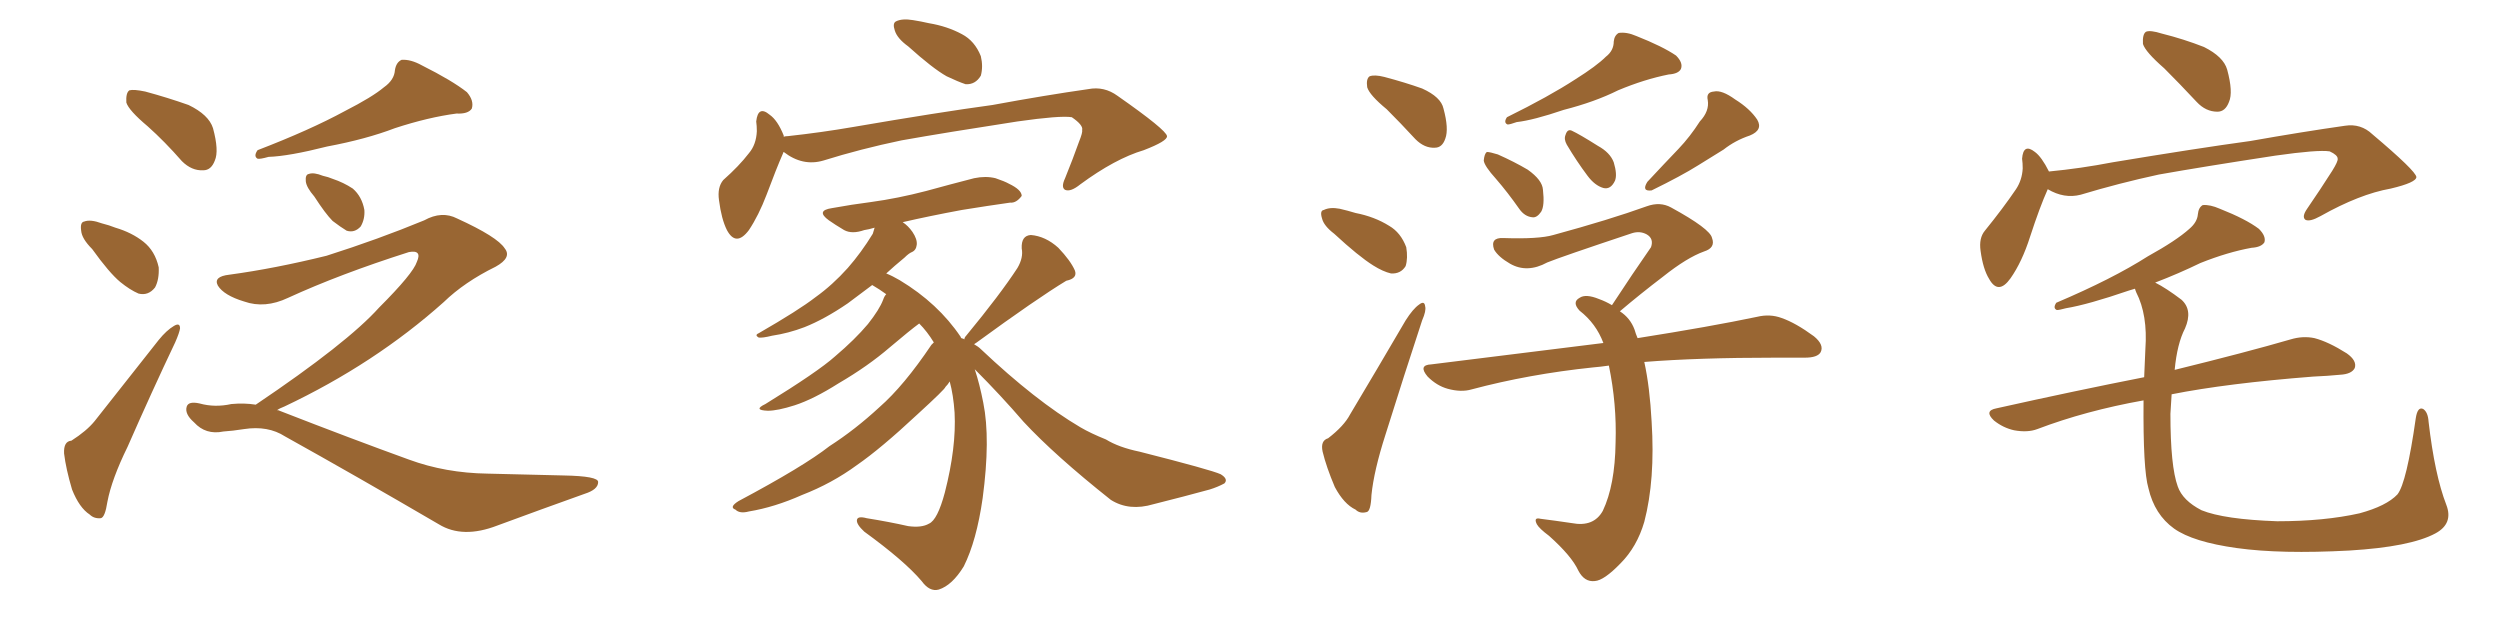 <svg xmlns="http://www.w3.org/2000/svg" xmlns:xlink="http://www.w3.org/1999/xlink" width="600" height="150"><path fill="#996633" padding="10" d="M35.45 30.32L35.45 30.32Q30.91 26.51 30.32 24.61L30.32 24.61Q30.18 22.27 31.05 21.68L31.05 21.68Q32.08 21.39 34.86 21.97L34.86 21.97Q40.28 23.44 45.26 25.20L45.26 25.20Q50.10 27.54 51.12 30.76L51.12 30.76Q52.59 36.18 51.56 38.53L51.56 38.53Q50.68 40.87 48.78 40.87L48.78 40.87Q46.00 41.02 43.65 38.67L43.65 38.67Q39.55 33.98 35.45 30.32ZM22.12 59.77L22.12 59.77Q19.63 57.28 19.48 55.37L19.48 55.37Q19.19 53.32 20.21 53.17L20.21 53.17Q21.68 52.59 24.46 53.61L24.46 53.61Q26.22 54.05 27.69 54.64L27.69 54.64Q31.64 55.81 34.42 58.01L34.42 58.01Q37.21 60.21 38.09 64.16L38.09 64.16Q38.23 67.09 37.21 68.99L37.21 68.99Q35.60 71.04 33.25 70.46L33.25 70.46Q31.20 69.58 28.86 67.68L28.86 67.68Q26.22 65.48 22.12 59.77ZM17.14 105.76L17.14 105.76Q20.80 103.42 22.71 101.07L22.71 101.07Q30.03 91.85 38.09 81.59L38.09 81.59Q39.99 79.25 41.75 78.22L41.75 78.22Q43.21 77.34 43.21 78.81L43.21 78.81Q43.07 79.83 42.04 82.18L42.04 82.18Q36.47 93.90 30.62 107.23L30.62 107.23Q26.81 114.99 25.78 120.41L25.78 120.41Q25.20 124.22 24.17 124.37L24.17 124.37Q22.56 124.51 21.53 123.49L21.53 123.49Q19.04 121.88 17.29 117.48L17.29 117.48Q15.82 112.50 15.38 108.84L15.38 108.84Q15.23 105.91 17.14 105.76ZM92.14 20.95L92.14 20.95Q94.63 19.19 94.78 16.85L94.78 16.85Q95.07 14.94 96.39 14.36L96.39 14.36Q98.58 14.21 101.22 15.67L101.22 15.67Q108.54 19.34 112.06 22.12L112.06 22.12Q113.82 24.17 113.23 26.07L113.23 26.07Q112.35 27.39 109.57 27.25L109.57 27.25Q102.83 28.13 94.78 30.76L94.78 30.76Q87.89 33.40 78.52 35.16L78.52 35.16Q69.29 37.50 64.45 37.65L64.45 37.65Q62.40 38.23 61.82 38.09L61.82 38.09Q60.79 37.50 61.82 36.04L61.82 36.04Q74.41 31.20 82.76 26.66L82.76 26.66Q89.36 23.29 92.14 20.95ZM75.44 47.17L75.44 47.17Q73.54 44.97 73.39 43.51L73.39 43.51Q73.24 41.89 74.12 41.75L74.12 41.75Q75.29 41.31 77.49 42.19L77.49 42.19Q78.81 42.48 79.83 42.92L79.83 42.92Q82.47 43.80 84.67 45.26L84.67 45.26Q86.87 47.17 87.45 50.39L87.45 50.39Q87.60 52.59 86.57 54.35L86.57 54.35Q85.11 55.96 83.20 55.37L83.20 55.37Q81.74 54.49 79.83 53.03L79.83 53.03Q78.08 51.27 75.44 47.17ZM61.38 97.12L61.38 97.12L61.38 97.12Q83.35 82.32 90.97 73.83L90.97 73.83Q99.17 65.63 100.05 62.84L100.05 62.84Q101.37 59.91 98.14 60.50L98.14 60.50Q81.59 65.77 69.14 71.48L69.14 71.48Q63.57 74.12 58.59 72.36L58.59 72.36Q53.76 70.90 52.29 68.55L52.29 68.55Q51.12 66.36 55.08 65.92L55.08 65.92Q65.92 64.45 78.37 61.38L78.37 61.38Q90.82 57.42 101.81 52.88L101.81 52.88Q106.05 50.54 109.72 52.44L109.72 52.44Q119.38 56.84 121.14 59.62L121.14 59.62Q122.90 61.82 118.95 64.01L118.95 64.01Q111.47 67.68 106.49 72.51L106.49 72.51Q89.94 87.30 68.26 97.56L68.26 97.56Q67.09 98.00 66.50 98.44L66.50 98.44Q66.94 98.44 67.09 98.58L67.09 98.58Q84.38 105.32 98.14 110.30L98.14 110.30Q106.93 113.53 117.04 113.67L117.04 113.67Q128.03 113.96 135.21 114.11L135.21 114.11Q143.70 114.26 143.55 115.72L143.55 115.72Q143.55 117.48 140.33 118.51L140.33 118.51Q130.08 122.17 119.38 126.12L119.38 126.12Q111.04 129.35 105.32 125.83L105.32 125.83Q85.25 114.11 68.41 104.74L68.41 104.74Q64.31 102.10 58.59 102.98L58.59 102.98Q55.81 103.42 53.61 103.56L53.61 103.56Q49.37 104.44 46.58 101.37L46.58 101.37Q44.24 99.32 44.82 97.56L44.82 97.56Q45.26 96.24 47.90 96.83L47.90 96.83Q51.56 97.85 55.52 96.97L55.52 96.97Q58.59 96.68 61.38 97.12ZM217.97 11.13L217.97 11.13Q215.33 9.23 214.75 7.32L214.75 7.32Q214.16 5.57 215.04 5.13L215.04 5.13Q216.50 4.39 219.14 4.83L219.14 4.83Q221.04 5.13 222.95 5.57L222.95 5.57Q227.34 6.30 230.86 8.20L230.86 8.20Q233.94 9.81 235.40 13.48L235.40 13.48Q235.99 15.97 235.40 18.16L235.40 18.16Q234.08 20.36 231.74 20.21L231.74 20.21Q229.98 19.63 227.20 18.31L227.20 18.31Q223.83 16.41 217.97 11.13ZM188.09 36.47L188.09 36.47Q187.94 36.62 187.94 36.77L187.94 36.77Q186.33 40.43 183.98 46.73L183.98 46.73Q182.08 51.71 179.74 55.22L179.74 55.22Q176.66 59.33 174.46 55.22L174.46 55.22Q173.14 52.59 172.56 48.05L172.56 48.05Q172.12 44.97 173.58 43.21L173.58 43.21Q177.39 39.84 179.74 36.77L179.74 36.77Q181.49 34.72 181.64 31.49L181.64 31.49Q181.64 30.18 181.49 29.15L181.49 29.15Q181.93 25.20 184.72 27.54L184.72 27.54Q186.62 28.86 188.09 32.52L188.09 32.52Q188.09 32.67 188.09 32.81L188.09 32.81Q188.53 32.67 189.11 32.67L189.11 32.67Q197.17 31.79 204.79 30.47L204.79 30.47Q225.29 26.95 238.18 25.20L238.18 25.20Q250.93 22.85 261.18 21.39L261.18 21.39Q264.99 20.65 268.21 23.00L268.21 23.00Q279.93 31.20 280.08 32.67L280.08 32.67Q280.22 33.84 274.51 36.04L274.51 36.04Q267.63 38.09 259.28 44.24L259.28 44.24Q256.93 46.14 255.62 45.56L255.62 45.56Q254.59 44.97 255.62 42.77L255.62 42.77Q257.52 38.09 258.98 33.98L258.98 33.98Q259.86 31.79 259.72 31.20L259.72 31.20Q260.01 30.03 257.23 28.13L257.23 28.13Q254.44 27.69 244.19 29.15L244.19 29.15Q227.05 31.79 216.36 33.69L216.36 33.69Q206.54 35.74 197.61 38.53L197.61 38.53Q192.63 39.99 188.09 36.47ZM231.45 81.45L231.45 81.45L231.45 81.45Q231.45 81.01 231.88 80.57L231.88 80.57Q240.09 70.61 244.19 64.31L244.19 64.31Q245.65 61.82 245.21 59.62L245.21 59.62Q245.07 56.54 247.41 56.40L247.41 56.40Q250.93 56.69 254.00 59.47L254.00 59.47Q256.93 62.55 257.96 64.89L257.96 64.89Q258.69 66.80 255.91 67.38L255.91 67.38Q248.88 71.63 234.23 82.32L234.23 82.32Q233.94 82.47 233.79 82.62L233.79 82.62Q234.81 83.20 235.40 83.79L235.40 83.79Q248.58 96.24 259.28 102.54L259.28 102.54Q261.77 104.00 265.43 105.47L265.43 105.47Q268.51 107.37 273.49 108.40L273.49 108.40Q290.77 112.79 292.97 113.82L292.97 113.82Q294.87 114.99 293.85 116.02L293.85 116.02Q292.24 116.89 290.33 117.48L290.33 117.48Q284.47 119.09 276.86 121.00L276.86 121.00Q271.00 122.75 266.60 119.97L266.60 119.97Q253.13 109.28 245.65 101.22L245.65 101.22Q240.23 94.92 233.94 88.62L233.94 88.62Q235.11 92.14 235.99 96.68L235.99 96.68Q237.74 105.32 235.84 119.53L235.84 119.53Q234.38 129.79 231.30 135.94L231.30 135.94Q228.52 140.48 225.29 141.50L225.29 141.50Q223.10 142.09 221.19 139.45L221.19 139.45Q217.09 134.62 207.42 127.59L207.42 127.59Q205.52 125.83 205.66 124.80L205.66 124.80Q205.81 123.78 208.01 124.37L208.01 124.37Q213.43 125.24 217.97 126.27L217.97 126.27Q221.19 126.71 222.95 125.68L222.95 125.68Q225 124.80 226.76 118.21L226.76 118.21Q229.54 107.37 229.10 99.02L229.10 99.02Q228.81 94.78 227.93 91.55L227.93 91.55Q227.49 92.29 226.90 92.87L226.90 92.87Q226.90 93.31 220.17 99.46L220.17 99.46Q211.38 107.67 205.66 111.62L205.66 111.62Q199.66 116.02 192.48 118.80L192.48 118.80Q185.89 121.73 179.74 122.75L179.74 122.75Q177.54 123.34 176.51 122.31L176.51 122.31Q174.90 121.73 177.25 120.26L177.25 120.26Q192.92 111.91 199.07 107.08L199.07 107.08Q205.22 103.13 211.08 97.71L211.08 97.71Q216.94 92.58 223.54 82.76L223.54 82.76Q223.97 82.32 224.12 82.18L224.12 82.18Q222.51 79.54 220.61 77.64L220.61 77.64Q218.41 79.25 213.57 83.35L213.57 83.35Q208.30 87.89 201.27 91.99L201.27 91.99Q195.26 95.80 190.72 97.27L190.72 97.27Q186.62 98.58 184.28 98.58L184.28 98.58Q180.62 98.44 183.69 96.97L183.69 96.97Q196.29 89.21 200.39 85.55L200.39 85.55Q205.22 81.45 208.30 77.78L208.30 77.78Q211.08 74.27 211.96 71.92L211.96 71.92Q212.26 71.04 212.70 70.61L212.70 70.61Q211.08 69.43 209.33 68.41L209.33 68.41Q205.81 71.04 203.47 72.80L203.47 72.80Q197.90 76.61 193.07 78.52L193.07 78.52Q189.26 79.98 185.30 80.57L185.30 80.57Q182.96 81.15 182.08 81.01L182.08 81.01Q181.05 80.42 182.08 79.98L182.08 79.98Q191.75 74.41 195.70 71.34L195.70 71.34Q199.80 68.41 203.47 64.31L203.47 64.31Q206.69 60.64 209.47 56.10L209.47 56.10Q209.77 55.22 209.91 54.64L209.91 54.64Q208.45 55.08 207.42 55.22L207.42 55.22Q204.49 56.25 202.59 55.22L202.59 55.22Q200.39 53.91 198.93 52.88L198.93 52.88Q195.70 50.54 199.66 49.95L199.66 49.95Q204.49 49.07 209.03 48.49L209.03 48.49Q215.48 47.61 222.22 45.85L222.22 45.85Q228.08 44.24 233.79 42.77L233.79 42.77Q236.57 42.19 238.92 42.77L238.92 42.77Q241.11 43.51 242.14 44.09L242.14 44.09Q245.21 45.56 245.21 47.02L245.21 47.02Q243.90 48.78 242.43 48.63L242.43 48.63Q237.16 49.37 230.86 50.39L230.86 50.39Q222.95 51.86 216.65 53.32L216.65 53.32Q217.97 54.20 218.99 55.66L218.99 55.66Q220.17 57.42 220.02 58.74L220.02 58.74Q219.87 60.06 218.85 60.50L218.85 60.50Q218.12 60.79 217.09 61.82L217.09 61.82Q214.60 63.87 212.70 65.63L212.70 65.63Q214.16 66.21 215.92 67.24L215.92 67.24Q225.15 72.80 230.57 80.86L230.57 80.86Q230.57 81.01 230.71 81.15L230.71 81.15Q231.30 81.30 231.45 81.45ZM332.81 26.22L332.81 26.22Q328.71 22.85 328.13 20.95L328.13 20.95Q327.83 18.90 328.71 18.31L328.71 18.31Q329.88 17.87 332.23 18.46L332.23 18.46Q337.21 19.78 341.31 21.24L341.31 21.24Q345.85 23.29 346.44 26.07L346.44 26.07Q347.75 30.91 346.88 33.25L346.88 33.25Q346.14 35.45 344.38 35.45L344.38 35.45Q341.89 35.60 339.70 33.40L339.70 33.40Q336.04 29.44 332.81 26.22ZM320.21 56.10L320.21 56.10Q317.72 54.20 317.29 52.44L317.29 52.44Q316.70 50.54 317.72 50.39L317.72 50.39Q319.19 49.66 321.53 50.10L321.53 50.10Q323.44 50.54 325.34 51.12L325.34 51.12Q329.88 52.00 333.40 54.20L333.40 54.20Q336.18 55.81 337.50 59.33L337.50 59.33Q337.94 61.96 337.35 63.87L337.35 63.87Q336.18 65.77 333.84 65.63L333.84 65.63Q331.93 65.19 329.59 63.72L329.59 63.72Q326.07 61.52 320.21 56.10ZM318.75 105.18L318.75 105.18Q322.56 102.25 324.02 99.46L324.02 99.46Q330.32 88.92 337.35 76.90L337.35 76.90Q339.11 74.12 340.58 73.10L340.58 73.10Q341.89 72.07 342.04 73.54L342.04 73.54Q342.33 74.56 341.31 76.90L341.31 76.90Q337.06 89.79 332.52 104.30L332.52 104.30Q329.74 112.94 329.15 118.80L329.15 118.80Q329.00 122.75 327.98 122.90L327.98 122.90Q326.37 123.34 325.34 122.31L325.34 122.31Q322.56 121.00 320.36 116.89L320.36 116.89Q318.31 112.06 317.43 108.40L317.43 108.40Q316.85 105.76 318.75 105.18ZM385.40 13.62L385.40 13.62Q387.30 12.16 387.30 9.96L387.30 9.96Q387.45 8.50 388.48 7.91L388.48 7.91Q390.38 7.62 392.72 8.64L392.72 8.64Q399.02 11.13 402.25 13.33L402.25 13.33Q404.00 15.09 403.42 16.55L403.42 16.55Q402.83 17.72 400.49 17.87L400.49 17.87Q394.63 19.04 388.33 21.68L388.33 21.68Q382.76 24.46 375.29 26.37L375.29 26.37Q367.97 28.86 364.01 29.30L364.01 29.30Q362.40 29.88 361.82 29.88L361.82 29.88Q360.79 29.44 361.67 28.13L361.67 28.13Q371.78 23.14 378.08 19.04L378.08 19.04Q383.20 15.82 385.40 13.62ZM359.03 42.92L359.03 42.92Q356.25 39.84 356.10 38.53L356.10 38.53Q356.25 36.91 356.84 36.47L356.84 36.47Q357.57 36.47 359.47 37.06L359.47 37.06Q363.43 38.82 366.65 40.72L366.65 40.72Q370.17 43.21 370.31 45.56L370.31 45.56Q370.75 49.37 369.87 50.83L369.87 50.83Q368.85 52.29 367.82 52.15L367.82 52.15Q365.92 52.00 364.60 50.10L364.60 50.10Q361.82 46.14 359.03 42.92ZM376.03 34.72L376.03 34.72Q375.29 33.40 375.73 32.37L375.73 32.37Q376.17 30.91 377.20 31.35L377.20 31.35Q379.10 32.23 383.50 35.01L383.50 35.01Q386.43 36.62 387.30 38.96L387.30 38.96Q388.18 41.89 387.60 43.36L387.60 43.36Q386.57 45.56 384.81 45.12L384.81 45.12Q382.76 44.53 381.01 42.19L381.01 42.19Q378.37 38.67 376.03 34.72ZM407.96 29.15L407.96 29.15Q410.30 26.66 409.86 24.02L409.86 24.02Q409.42 22.12 411.33 21.97L411.33 21.97Q413.23 21.53 416.46 23.88L416.46 23.88Q419.97 26.07 421.73 28.71L421.73 28.71Q423.19 31.20 419.97 32.52L419.97 32.52Q416.46 33.69 413.67 35.89L413.67 35.89Q410.60 37.79 407.52 39.70L407.52 39.70Q403.56 42.19 396.39 45.70L396.39 45.70Q393.90 46.00 395.36 43.65L395.36 43.65Q399.32 39.40 402.83 35.74L402.83 35.74Q405.62 32.81 407.96 29.15ZM394.63 86.87L394.63 86.87L394.63 86.87Q395.95 92.87 396.39 101.22L396.39 101.22Q397.27 115.14 394.63 125.24L394.63 125.24Q392.87 131.25 388.92 135.21L388.92 135.21Q384.96 139.31 382.76 139.45L382.76 139.45Q380.27 139.75 378.81 136.96L378.81 136.96Q377.20 133.45 371.78 128.61L371.78 128.61Q369.43 126.86 368.85 125.83L368.85 125.83Q367.97 124.07 369.73 124.51L369.73 124.51Q373.24 124.95 377.20 125.54L377.20 125.54Q382.47 126.56 384.67 122.61L384.67 122.61Q387.60 116.46 387.74 106.20L387.74 106.20Q388.04 96.97 386.13 87.74L386.13 87.74Q384.08 88.04 382.32 88.18L382.32 88.18Q366.94 89.79 353.17 93.46L353.17 93.46Q350.68 94.19 347.46 93.31L347.46 93.31Q344.82 92.58 342.63 90.38L342.63 90.38Q340.28 87.60 343.51 87.45L343.51 87.45Q365.77 84.67 384.81 82.32L384.81 82.32Q383.06 77.64 379.10 74.56L379.10 74.56Q377.20 72.51 379.10 71.48L379.10 71.48Q380.57 70.46 383.79 71.78L383.79 71.78Q385.40 72.36 386.87 73.24L386.87 73.24Q391.85 65.63 396.24 59.33L396.24 59.33Q396.97 57.28 395.21 56.25L395.21 56.25Q393.60 55.37 391.70 55.96L391.70 55.96Q374.56 61.67 371.34 62.99L371.34 62.99Q366.50 65.63 362.40 63.28L362.40 63.28Q359.62 61.67 358.59 59.91L358.59 59.91Q357.57 56.98 360.79 57.13L360.79 57.13Q369.29 57.42 372.80 56.40L372.80 56.40Q386.28 52.73 395.21 49.51L395.21 49.51Q398.44 48.34 401.07 49.80L401.07 49.80Q410.45 54.93 410.89 57.13L410.89 57.13Q411.77 59.47 408.98 60.35L408.98 60.35Q404.88 61.82 399.17 66.36L399.17 66.36Q393.60 70.61 388.77 74.71L388.77 74.71Q391.26 76.32 392.29 79.10L392.29 79.10Q392.58 80.13 393.02 81.15L393.02 81.15Q410.60 78.37 421.73 76.03L421.73 76.03Q424.80 75.29 427.59 76.32L427.59 76.32Q430.96 77.49 435.35 80.71L435.35 80.71Q437.84 82.76 436.96 84.52L436.96 84.52Q436.23 85.84 433.15 85.84L433.15 85.84Q429.79 85.84 426.12 85.84L426.12 85.84Q407.52 85.84 394.63 86.87ZM519.43 16.41L519.43 16.41Q514.89 12.45 514.31 10.55L514.31 10.55Q514.16 8.20 515.04 7.62L515.04 7.62Q516.06 7.18 518.85 8.06L518.85 8.06Q524.12 9.38 528.96 11.28L528.96 11.28Q533.64 13.62 534.52 16.70L534.52 16.70Q535.99 22.12 534.96 24.46L534.96 24.46Q534.08 26.81 532.18 26.81L532.18 26.81Q529.39 26.81 527.20 24.46L527.20 24.46Q523.10 20.07 519.43 16.41ZM491.46 45.41L491.46 45.41Q489.55 49.66 487.21 56.84L487.21 56.84Q485.30 62.84 482.52 66.80L482.52 66.80Q479.59 70.90 477.39 66.94L477.39 66.94Q475.93 64.60 475.34 60.21L475.34 60.21Q474.90 57.13 476.37 55.37L476.37 55.37Q480.76 49.95 483.84 45.41L483.84 45.41Q485.30 43.21 485.45 40.43L485.45 40.43Q485.45 39.11 485.30 38.09L485.30 38.09Q485.60 34.28 488.38 36.47L488.38 36.47Q489.99 37.65 491.75 41.16L491.75 41.16Q499.37 40.43 506.98 38.96L506.98 38.96Q527.20 35.60 540.09 33.84L540.09 33.84Q552.54 31.64 562.79 30.18L562.79 30.18Q566.60 29.59 569.38 32.23L569.38 32.23Q579.79 41.02 579.93 42.48L579.93 42.48Q579.93 43.80 573.78 45.26L573.78 45.26Q566.31 46.58 556.93 51.86L556.93 51.86Q554.30 53.32 553.27 52.73L553.27 52.73Q552.39 52.00 553.71 50.10L553.71 50.10Q556.93 45.41 559.72 41.02L559.72 41.02Q561.18 38.67 561.04 38.09L561.04 38.09Q561.04 37.21 559.13 36.33L559.13 36.33Q556.35 35.89 546.09 37.35L546.09 37.35Q528.81 39.99 518.12 41.89L518.12 41.89Q508.59 43.95 499.37 46.73L499.37 46.73Q495.41 47.75 491.46 45.41ZM587.11 121.14L587.11 121.14L587.11 121.14Q588.87 125.68 584.47 128.03L584.47 128.03Q578.47 131.25 563.82 132.13L563.82 132.13Q547.41 133.01 536.87 131.54L536.87 131.54Q526.32 130.08 521.78 126.86L521.78 126.86Q517.09 123.49 515.63 117.19L515.63 117.19Q514.31 112.79 514.45 96.09L514.45 96.09Q500.54 98.58 488.96 102.98L488.96 102.98Q486.62 103.86 483.40 103.27L483.40 103.27Q480.76 102.69 478.56 100.93L478.56 100.93Q476.07 98.58 479.15 98.00L479.15 98.00Q498.19 93.75 514.60 90.53L514.60 90.53Q514.75 87.30 514.89 83.79L514.89 83.79Q515.48 75.59 512.70 70.17L512.70 70.17Q512.40 69.43 512.40 69.29L512.40 69.29Q511.52 69.58 510.94 69.73L510.94 69.73Q501.12 73.10 495.85 73.97L495.85 73.97Q494.24 74.41 493.65 74.41L493.65 74.41Q492.63 73.97 493.51 72.66L493.51 72.66Q506.98 66.94 515.48 61.52L515.48 61.52Q522.36 57.71 525.44 54.93L525.44 54.93Q527.34 53.32 527.49 51.42L527.49 51.42Q527.64 49.80 528.66 49.22L528.66 49.22Q530.42 49.07 532.76 50.10L532.76 50.10Q539.06 52.59 542.14 54.93L542.14 54.93Q543.90 56.69 543.46 58.15L543.46 58.15Q542.72 59.33 540.38 59.47L540.38 59.47Q534.67 60.50 528.08 63.13L528.08 63.13Q522.95 65.63 517.24 67.82L517.24 67.82Q519.87 69.14 523.54 71.92L523.54 71.92Q526.32 74.41 524.41 78.81L524.41 78.81Q522.51 82.47 521.92 88.77L521.92 88.77Q539.21 84.52 549.76 81.45L549.76 81.45Q552.69 80.57 555.47 81.15L555.47 81.15Q558.84 82.03 563.23 84.81L563.23 84.81Q565.72 86.57 565.14 88.33L565.14 88.33Q564.40 89.79 561.62 89.94L561.62 89.94Q558.69 90.23 555.18 90.38L555.18 90.38Q534.52 91.99 521.19 94.63L521.19 94.63Q521.04 96.97 520.90 99.32L520.90 99.32Q520.90 111.91 522.66 116.75L522.66 116.75Q523.83 120.12 528.37 122.46L528.37 122.46Q533.79 124.66 546.53 125.10L546.53 125.10Q557.81 125.10 566.31 123.19L566.31 123.19Q572.75 121.44 575.39 118.65L575.39 118.65Q577.59 115.87 579.79 100.34L579.79 100.34Q580.22 97.56 581.54 98.14L581.54 98.14Q582.71 98.88 582.86 101.22L582.86 101.22Q584.33 113.96 587.11 121.14Z"/></svg>